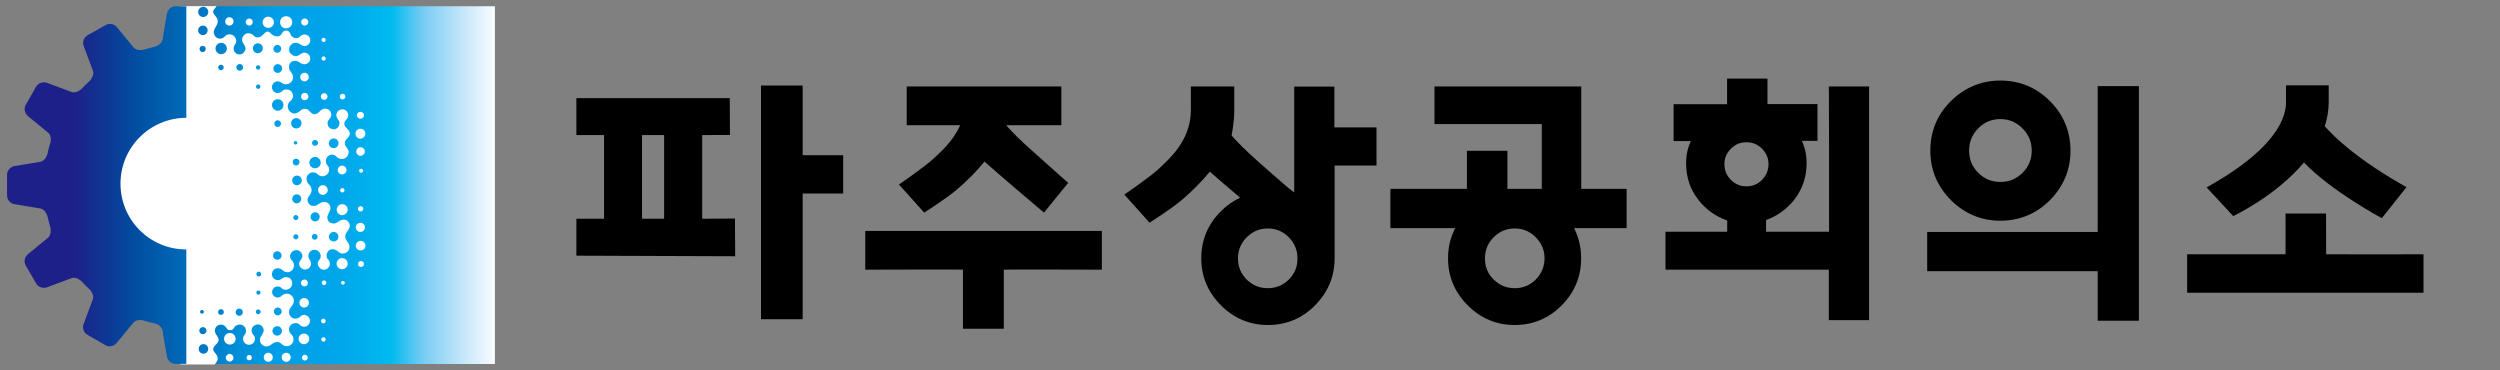 <?xml version="1.0" encoding="utf-8"?>
<!-- Generator: Adobe Illustrator 25.2.3, SVG Export Plug-In . SVG Version: 6.00 Build 0)  -->
<svg version="1.1" id="레이어_1" xmlns="http://www.w3.org/2000/svg" xmlns:xlink="http://www.w3.org/1999/xlink" x="0px"
	 y="0px" viewBox="0 0 216 32" style="enable-background:new 0 0 216 32;" xml:space="preserve">
<rect x="0" y="0" width="216" height="32" fill="#808080" stroke="none"/>
<style type="text/css">
	.st0{fill:url(#SVGID_1_);}
	.st1{fill:#FFFFFF;}
	.st2{fill:url(#SVGID_2_);}
</style>
<g>
	<g>
		
			<linearGradient id="SVGID_1_" gradientUnits="userSpaceOnUse" x1="840.662" y1="844.226" x2="780.212" y2="844.226" gradientTransform="matrix(0.563 0 0 0.563 -430.265 -459.391)">
			<stop  offset="0" style="stop-color:#FFFFFF"/>
			<stop  offset="0.019" style="stop-color:#F3FAFE"/>
			<stop  offset="0.105" style="stop-color:#B9E2F9"/>
			<stop  offset="0.189" style="stop-color:#78CCF3"/>
			<stop  offset="0.271" style="stop-color:#00BAEF"/>
			<stop  offset="0.348" style="stop-color:#00ADEC"/>
			<stop  offset="0.422" style="stop-color:#00A5EA"/>
			<stop  offset="0.489" style="stop-color:#00A1E9"/>
			<stop  offset="0.545" style="stop-color:#00A0E9"/>
			<stop  offset="0.586" style="stop-color:#009CE5"/>
			<stop  offset="0.66" style="stop-color:#008ED8"/>
			<stop  offset="0.761" style="stop-color:#0075C2"/>
			<stop  offset="0.883" style="stop-color:#004FA2"/>
			<stop  offset="1" style="stop-color:#1D2088"/>
		</linearGradient>
		<rect x="15.98" y="0.54" class="st0" width="26.78" height="30.91"/>
		<g>
			<path class="st1" d="M24.72,2.45c0.29,0,0.53-0.24,0.53-0.53c0-0.29-0.23-0.52-0.53-0.52c-0.29,0-0.52,0.23-0.52,0.52
				C24.19,2.21,24.43,2.45,24.72,2.45z"/>
			<path class="st1" d="M30.93,18.04c0,0.13,0.1,0.23,0.23,0.23c0.12,0,0.23-0.1,0.23-0.23c0-0.13-0.1-0.23-0.23-0.23
				C31.03,17.82,30.93,17.92,30.93,18.04z"/>
			<path class="st1" d="M31.19,22.55c-0.14,0-0.26,0.12-0.26,0.26c0,0.15,0.12,0.26,0.26,0.26c0.14,0,0.26-0.12,0.26-0.26
				C31.45,22.67,31.33,22.55,31.19,22.55z"/>
			<path class="st1" d="M26.31,6.29c-0.21,0-0.37,0.17-0.37,0.37c0,0.21,0.16,0.37,0.37,0.37c0.19,0,0.37-0.17,0.37-0.37
				C26.68,6.45,26.51,6.29,26.31,6.29z"/>
			<path class="st1" d="M29.94,14.69c0-0.21-0.17-0.38-0.38-0.38c-0.21,0-0.38,0.17-0.38,0.38c0,0.21,0.17,0.38,0.38,0.38
				C29.75,15.07,29.94,14.9,29.94,14.69z"/>
			<path class="st1" d="M29.56,18.59c0.24-0.01,0.48-0.21,0.48-0.48s-0.21-0.47-0.48-0.47c-0.26,0-0.47,0.21-0.47,0.47
				S29.3,18.59,29.56,18.59z"/>
			<path class="st1" d="M29.39,16.44c0,0.1,0.09,0.19,0.19,0.19c0.1,0,0.19-0.09,0.19-0.19c0-0.1-0.09-0.19-0.19-0.19
				S29.39,16.33,29.39,16.44z"/>
			<path class="st1" d="M27.9,16c-0.23,0-0.42,0.18-0.42,0.42c0,0.23,0.19,0.42,0.42,0.42c0.21-0.01,0.42-0.19,0.42-0.42
				C28.31,16.19,28.13,16,27.9,16z"/>
			<path class="st1" d="M31.37,14.75c0-0.09-0.08-0.17-0.17-0.17c-0.1,0-0.17,0.08-0.17,0.17c0,0.09,0.07,0.17,0.17,0.17
				C31.29,14.92,31.37,14.84,31.37,14.75z"/>
			<path class="st1" d="M31.14,10.26c0.15,0,0.31-0.13,0.31-0.3c0-0.17-0.14-0.3-0.31-0.3c-0.17,0-0.31,0.14-0.31,0.3
				C30.84,10.12,30.97,10.26,31.14,10.26z"/>
			<path class="st1" d="M31.14,11.98c0.22,0,0.43-0.2,0.43-0.43c0-0.24-0.19-0.43-0.43-0.43c-0.24,0-0.43,0.19-0.43,0.43
				C30.71,11.79,30.9,11.98,31.14,11.98z"/>
			<path class="st1" d="M31.52,13.09c0-0.21-0.16-0.37-0.37-0.37c-0.21,0-0.37,0.16-0.37,0.37c0,0.2,0.17,0.38,0.37,0.37
				C31.34,13.46,31.52,13.3,31.52,13.09z"/>
			<path class="st1" d="M19.82,2.21c0.2,0,0.36-0.16,0.36-0.36c0-0.2-0.16-0.36-0.36-0.36c-0.2,0-0.36,0.16-0.36,0.36
				C19.45,2.05,19.62,2.21,19.82,2.21z"/>
			<path class="st1" d="M21.54,2.21c0.17,0,0.3-0.14,0.3-0.31c0-0.17-0.13-0.3-0.3-0.3s-0.31,0.14-0.31,0.3
				C21.23,2.08,21.37,2.21,21.54,2.21z"/>
			<path class="st1" d="M26.33,8.02c-0.18,0-0.32,0.14-0.32,0.32c0,0.17,0.14,0.32,0.32,0.32c0.16,0,0.32-0.14,0.32-0.32
				C26.64,8.17,26.5,8.02,26.33,8.02z"/>
			<path class="st1" d="M28.01,8.63c0.14,0,0.29-0.13,0.29-0.29c0-0.16-0.13-0.29-0.29-0.29c-0.16,0-0.29,0.13-0.29,0.29
				C27.72,8.5,27.85,8.63,28.01,8.63z"/>
			<path class="st1" d="M29.6,8.59c0.12,0,0.24-0.11,0.24-0.25c0-0.14-0.11-0.24-0.24-0.24c-0.13,0-0.24,0.11-0.24,0.24
				C29.35,8.48,29.46,8.59,29.6,8.59z"/>
			<path class="st1" d="M27.96,3.63c0.1,0,0.18-0.08,0.18-0.18c0-0.1-0.08-0.18-0.18-0.18c-0.1,0-0.18,0.08-0.18,0.18
				C27.78,3.55,27.86,3.63,27.96,3.63z"/>
			<path class="st1" d="M27.96,5.24c0.1,0,0.18-0.08,0.18-0.19c0-0.1-0.08-0.18-0.18-0.18c-0.1,0-0.18,0.08-0.18,0.18
				C27.78,5.16,27.86,5.24,27.96,5.24z"/>
			<path class="st1" d="M26.33,2.21c0.17,0,0.31-0.14,0.31-0.31c0-0.17-0.14-0.3-0.31-0.3c-0.17,0-0.31,0.14-0.31,0.3
				C26.02,2.08,26.16,2.21,26.33,2.21z"/>
			<path class="st1" d="M23.18,2.41c0.27,0,0.49-0.22,0.49-0.48c0-0.27-0.22-0.49-0.49-0.49c-0.27,0-0.49,0.22-0.49,0.49
				C22.69,2.2,22.91,2.41,23.18,2.41z"/>
			<path class="st1" d="M31.14,20.04c0.22,0,0.39-0.18,0.39-0.4c0-0.22-0.18-0.39-0.39-0.39c-0.22,0-0.4,0.18-0.4,0.39
				C30.74,19.86,30.92,20.04,31.14,20.04z"/>
			<path class="st1" d="M31.16,20.81c-0.23,0-0.42,0.19-0.42,0.42c0,0.23,0.19,0.41,0.42,0.41c0.23,0,0.42-0.19,0.42-0.41
				C31.57,21,31.39,20.81,31.16,20.81z"/>
			<path class="st1" d="M19.86,28.77c-0.28,0-0.5,0.22-0.5,0.5c0,0.28,0.22,0.5,0.5,0.5c0.28,0,0.5-0.22,0.5-0.5
				C20.35,28.99,20.13,28.77,19.86,28.77z"/>
			<path class="st1" d="M29.56,22.3c-0.26,0-0.48,0.21-0.48,0.48c0,0.26,0.21,0.48,0.48,0.48c0.26,0,0.48-0.21,0.48-0.48
				C30.04,22.51,29.83,22.3,29.56,22.3z"/>
			<path class="st1" d="M26.6,24.45c0-0.17-0.13-0.3-0.3-0.3c-0.16,0-0.3,0.13-0.3,0.3c0,0.16,0.13,0.29,0.3,0.29
				C26.47,24.75,26.6,24.61,26.6,24.45z"/>
			<path class="st1" d="M25.87,26.16c0,0.23,0.18,0.41,0.41,0.41c0.23,0,0.41-0.18,0.41-0.41c0-0.23-0.18-0.41-0.41-0.41
				C26.05,25.75,25.87,25.93,25.87,26.16z"/>
			<path class="st1" d="M26.26,28.82c-0.26,0-0.46,0.21-0.46,0.46c0,0.25,0.21,0.46,0.46,0.46c0.25,0,0.46-0.21,0.46-0.46
				C26.72,29.02,26.52,28.82,26.26,28.82z"/>
			<path class="st1" d="M27.95,29.14c-0.1,0-0.19,0.08-0.19,0.19c0,0.1,0.08,0.19,0.19,0.19s0.19-0.08,0.19-0.19
				C28.14,29.23,28.06,29.14,27.95,29.14z"/>
			<path class="st1" d="M27.94,27.53c-0.11,0-0.2,0.09-0.2,0.21c0,0.11,0.09,0.2,0.2,0.2c0.11,0,0.2-0.09,0.2-0.2
				C28.14,27.62,28.05,27.53,27.94,27.53z"/>
			<path class="st1" d="M28,24.23c-0.11,0-0.2,0.09-0.2,0.2c0,0.11,0.09,0.2,0.2,0.2c0.11,0,0.2-0.09,0.2-0.2
				C28.21,24.32,28.11,24.23,28,24.23z"/>
			<path class="st1" d="M29.63,24.27c-0.09,0-0.16,0.07-0.16,0.16c0,0.09,0.07,0.16,0.16,0.16c0.09,0,0.16-0.07,0.16-0.16
				C29.79,24.34,29.72,24.27,29.63,24.27z"/>
			<path class="st1" d="M29.75,10.75c0-0.02,0-0.03,0-0.05c0-0.33,0.27-0.34,0.33-0.67c0.06-0.36-0.31-0.75-0.75-0.52
				c-0.17,0.09-0.27,0.24-0.27,0.44c0,0.33,0.27,0.38,0.27,0.69c0,0.26-0.2,0.53-0.48,0.53c-0.36,0-0.55-0.24-0.55-0.55
				c0-0.26,0.32-0.4,0.32-0.69c0-0.33-0.22-0.54-0.56-0.54c-0.38,0-0.5,0.48-0.89,0.48c-0.34,0-0.45-0.47-0.81-0.47
				c-0.42,0-0.34,0.25-0.78,0.38c-0.05,0.01-0.15,0.07-0.33-0.01c-0.36-0.16-0.39-0.49-0.39-0.62c0-0.08,0.1-0.34,0.17-0.37
				c0.2-0.12,0.29-0.34,0.29-0.48c0-0.32-0.23-0.57-0.55-0.57c-0.39,0-0.36,0.22-0.64,0.29c-0.32,0.08-0.63-0.13-0.63-0.5
				c0-0.29,0.25-0.49,0.49-0.49c0.34,0,0.36,0.25,0.7,0.25c0.17,0.01,0.29-0.04,0.44-0.17c0.19-0.17,0.26-0.46,0.12-0.72
				c-0.06-0.11-0.15-0.21-0.22-0.32c-0.1-0.2-0.07-0.43,0-0.56c0.07-0.13,0.26-0.28,0.53-0.25c0.12,0.01,0.24,0.07,0.3,0.12
				c0.24,0.18,0.51,0.26,0.78,0.04c0.13-0.11,0.18-0.28,0.16-0.43c-0.02-0.14-0.09-0.28-0.23-0.36c-0.43-0.24-0.61,0.12-0.86,0.19
				c-0.15,0.04-0.32,0.01-0.4-0.03C25.06,4.63,24.91,4.45,25,4.1c0.1-0.29,0.46-0.58,0.95-0.27c0.12,0.09,0.25,0.15,0.36,0.15
				c0.25,0,0.5-0.22,0.5-0.5s-0.22-0.5-0.5-0.5c-0.17,0-0.26,0.06-0.39,0.18c-0.12,0.11-0.27,0.19-0.5,0.11
				c-0.17-0.07-0.23-0.15-0.3-0.26c-0.09-0.28-0.22-0.37-0.39-0.37c-0.24,0-0.3,0.13-0.42,0.33c-0.11,0.16-0.29,0.17-0.4,0.17
				c-0.15,0-0.32-0.07-0.51-0.25c-0.09-0.09-0.16-0.16-0.27-0.16c-0.19,0-0.32,0.19-0.45,0.31c-0.11,0.1-0.23,0.19-0.42,0.19
				c-0.13,0-0.26-0.05-0.34-0.15c-0.2-0.24-0.55-0.26-0.73-0.13c-0.42,0.3-0.28,0.68-0.09,0.92c0.13,0.17,0.17,0.42-0.01,0.63
				C21,4.63,20.87,4.69,20.73,4.7c-0.16,0.02-0.31-0.05-0.43-0.18c-0.14-0.16-0.14-0.46-0.05-0.59c0.11-0.16,0.19-0.28,0.15-0.49
				c-0.09-0.43-0.53-0.58-0.85-0.4c-0.05,0.03-0.1,0.07-0.14,0.12c-0.1,0.1-0.21,0.18-0.42,0.18c-0.14,0-0.34-0.12-0.37-0.17
				c-0.45-0.62,0.24-0.83,0.19-1.39c-0.02-0.26-0.23-0.39-0.36-0.62c-0.01-0.05-0.03-0.1-0.04-0.16c0.02-0.16,0.2-0.3,0.3-0.47
				h-3.12V8c-4.35,0.04-7.86,3.58-7.86,7.95s3.51,7.9,7.86,7.95v7.59h2.96c0.11-0.14,0.25-0.29,0.26-0.47
				c0.03-0.41-0.36-0.52-0.39-0.84c0-0.07,0.02-0.14,0.05-0.19c0.12-0.19,0.37-0.34,0.41-0.56c0.08-0.4-0.5-0.59-0.26-1.1
				c0.11-0.24,0.4-0.33,0.63-0.26c0.38,0.13,0.28,0.46,0.63,0.46c0.35,0,0.3-0.26,0.49-0.38c0.33-0.21,0.67-0.09,0.81,0.15
				c0.11,0.19,0.09,0.43,0.01,0.55c-0.08,0.12-0.19,0.22-0.19,0.42c0,0.28,0.23,0.52,0.51,0.52c0.29,0,0.52-0.23,0.52-0.52
				c0-0.16-0.07-0.3-0.19-0.4c-0.07-0.07-0.1-0.21-0.1-0.33c0-0.28,0.21-0.47,0.52-0.51c0.12-0.01,0.29,0.06,0.36,0.13
				c0.08,0.08,0.11,0.17,0.14,0.24c0.08,0.24-0.07,0.43-0.19,0.64c-0.07,0.09-0.11,0.21-0.11,0.33c0,0.31,0.25,0.56,0.57,0.56
				c0.13,0,0.26-0.05,0.36-0.13c0.2-0.13,0.4-0.31,0.68-0.24c0.11,0.03,0.19,0.1,0.27,0.16c0.11,0.12,0.26,0.19,0.43,0.19
				c0.33,0,0.59-0.26,0.59-0.59c0-0.08-0.02-0.16-0.05-0.24c-0.01-0.02-0.02-0.04-0.03-0.06c-0.03-0.06-0.08-0.11-0.13-0.15
				c-0.07-0.07-0.14-0.16-0.17-0.29c-0.04-0.18,0.02-0.33,0.09-0.44c0.1-0.17,0.4-0.26,0.61-0.22c0.07,0.02,0.13,0.06,0.19,0.11
				c0.09,0.12,0.24,0.2,0.4,0.2c0.28,0,0.51-0.23,0.51-0.51c0-0.28-0.23-0.51-0.51-0.51c-0.34,0-0.34,0.32-0.74,0.32
				c-0.19,0-0.35-0.07-0.47-0.25c-0.15-0.22-0.09-0.48-0.02-0.61c0.05-0.1,0.14-0.19,0.2-0.28c0.09-0.11,0.15-0.25,0.15-0.4
				c0-0.34-0.28-0.62-0.62-0.62c-0.14,0-0.27,0.05-0.37,0.13c-0.01,0.01-0.02,0.01-0.03,0.02l0,0c-0.01,0.02-0.03,0.03-0.04,0.04
				c-0.01,0.01-0.02,0.01-0.02,0.02c-0.04,0.04-0.07,0.06-0.15,0.09c-0.37,0.17-0.79-0.25-0.61-0.63c0.07-0.13,0.16-0.24,0.3-0.27
				c0.36-0.08,0.42,0.1,0.57,0.19c0.08,0.05,0.17,0.07,0.27,0.07c0.31,0,0.56-0.25,0.56-0.56c0-0.2-0.11-0.38-0.27-0.48c0,0,0,0,0,0
				C24.99,24,24.97,24,24.95,24c-0.07-0.03-0.15-0.06-0.24-0.06c-0.29,0-0.33,0.17-0.52,0.23c-0.27,0.1-0.55-0.04-0.65-0.27
				c-0.17-0.38,0.16-0.84,0.63-0.7c0.18,0.05,0.28,0.19,0.39,0.25c0.09,0.05,0.15,0.07,0.26,0.07c0.32,0.01,0.58-0.26,0.58-0.58
				c0-0.05-0.01-0.1-0.02-0.15c0-0.01,0-0.01,0-0.02c-0.02-0.14-0.17-0.25-0.25-0.38c-0.16-0.24-0.04-0.55,0.21-0.71
				c0.11-0.08,0.31-0.08,0.44-0.04c0.22,0.07,0.45,0.41,0.31,0.66c-0.13,0.24-0.25,0.28-0.25,0.48c0,0.3,0.3,0.51,0.48,0.51
				c0.1,0,0.29-0.02,0.4-0.15c0.26-0.3,0.15-0.52,0-0.76c-0.09-0.15-0.11-0.36-0.01-0.53c0.08-0.13,0.2-0.23,0.36-0.26
				c0.33-0.06,0.67,0.21,0.64,0.57c-0.02,0.2-0.1,0.25-0.2,0.4c-0.15,0.24,0.02,0.58,0.27,0.7c0.36,0.16,0.8-0.15,0.71-0.58
				c-0.05-0.26-0.22-0.27-0.26-0.46c-0.02-0.13-0.06-0.23,0.09-0.47c0.16-0.26,0.53-0.28,0.83-0.07c0.1,0.07,0.18,0.17,0.29,0.2
				c0.19,0.06,0.42,0.01,0.55-0.11c0.25-0.23,0.23-0.49,0.17-0.66c-0.08-0.2-0.32-0.34-0.33-0.65c-0.01-0.32,0.24-0.5,0.34-0.73
				c0.07-0.15,0.1-0.33-0.07-0.56c-0.08-0.11-0.19-0.17-0.31-0.19c-0.17-0.02-0.31,0.02-0.44,0.1c-0.18,0.11-0.38,0.28-0.62,0.22
				c-0.06-0.02-0.22-0.03-0.3-0.13c-0.28-0.33-0.1-0.61,0.03-0.88c0.11-0.23,0.16-0.49-0.1-0.72c-0.19-0.17-0.52-0.15-0.74,0
				c-0.1,0.07-0.18,0.1-0.28,0.18c-0.26,0.09-0.47,0.04-0.61-0.1c-0.1-0.1-0.17-0.27-0.16-0.4c0.01-0.31,0.35-0.41,0.35-0.83
				c0-0.48-0.44-0.46-0.44-1c0-0.12,0.08-0.3,0.19-0.38c0.13-0.11,0.23-0.15,0.32-0.15c0.55,0,0.41,0.34,0.88,0.34
				c0.15,0,0.3-0.08,0.41-0.18c0.24-0.23,0.16-0.6,0.04-0.73c-0.14-0.15-0.25-0.4-0.09-0.69c0.12-0.22,0.41-0.33,0.65-0.23
				c0.18,0.07,0.16,0.16,0.37,0.27c0.32,0.18,0.69,0,0.81-0.27c0.24-0.52-0.25-0.63-0.27-0.99c-0.02-0.38,0.39-0.5,0.43-0.81
				C30.29,11.25,29.8,11.06,29.75,10.75z M23.96,3.88c0.19,0,0.34,0.15,0.34,0.34c0,0.19-0.17,0.34-0.34,0.34
				c-0.19,0-0.34-0.15-0.34-0.34C23.62,4.04,23.77,3.88,23.96,3.88z M24,5.54c0.21,0,0.38,0.17,0.38,0.38
				c0,0.21-0.19,0.38-0.38,0.38c-0.21,0-0.38-0.17-0.38-0.38C23.62,5.71,23.79,5.54,24,5.54z M24,26.57c0.19,0,0.34,0.15,0.34,0.34
				c0,0.18-0.15,0.34-0.34,0.34c-0.19,0-0.34-0.15-0.34-0.34C23.66,26.72,23.81,26.57,24,26.57z M23.95,28.18
				c0.23,0,0.41,0.18,0.41,0.41c0,0.23-0.18,0.41-0.41,0.41c-0.23,0-0.41-0.19-0.41-0.41C23.54,28.37,23.73,28.18,23.95,28.18z
				 M22.31,7.3c0.11,0,0.19,0.08,0.19,0.19c0,0.1-0.09,0.19-0.19,0.19c-0.11,0-0.19-0.09-0.19-0.19C22.11,7.39,22.2,7.3,22.31,7.3z
				 M22.11,5.83c0-0.11,0.08-0.19,0.19-0.19c0.11,0,0.19,0.08,0.19,0.19c0,0.11-0.09,0.19-0.19,0.19
				C22.2,6.02,22.11,5.94,22.11,5.83z M22.28,3.74c0.24,0,0.43,0.19,0.43,0.43c0,0.24-0.21,0.43-0.43,0.43
				c-0.24,0-0.43-0.19-0.43-0.43C21.85,3.94,22.04,3.74,22.28,3.74z M17.24,4.23c0-0.15,0.12-0.27,0.27-0.27
				c0.15,0,0.27,0.12,0.27,0.27c0,0.15-0.12,0.27-0.27,0.27C17.36,4.5,17.24,4.38,17.24,4.23z M18.85,5.83
				c0-0.13,0.11-0.24,0.24-0.24c0.13,0,0.24,0.11,0.24,0.24c0,0.13-0.12,0.24-0.24,0.24C18.96,6.07,18.85,5.96,18.85,5.83z
				 M20.71,5.53c0.16,0,0.3,0.13,0.3,0.29c0,0.16-0.14,0.29-0.3,0.29c-0.16,0-0.29-0.13-0.29-0.29C20.41,5.67,20.55,5.53,20.71,5.53
				z M19.11,3.7c0.27,0,0.49,0.22,0.49,0.49c0,0.27-0.22,0.49-0.49,0.49c-0.27,0-0.49-0.22-0.49-0.49
				C18.62,3.92,18.84,3.7,19.11,3.7z M17.56,0.59c0.24,0,0.44,0.2,0.44,0.44c0,0.24-0.2,0.44-0.44,0.44c-0.24,0-0.44-0.2-0.44-0.44
				C17.12,0.79,17.32,0.59,17.56,0.59z M17.53,2.21c0.22,0,0.41,0.18,0.41,0.41c0,0.23-0.18,0.41-0.41,0.41
				c-0.23,0-0.41-0.18-0.41-0.41C17.12,2.39,17.31,2.21,17.53,2.21z M17.53,28.26c0.17,0,0.31,0.14,0.31,0.31
				c0,0.17-0.14,0.31-0.31,0.31c-0.17,0-0.31-0.14-0.31-0.31C17.22,28.4,17.36,28.26,17.53,28.26z M17.29,26.94
				c0-0.09,0.07-0.16,0.16-0.16c0.09,0,0.16,0.07,0.16,0.16c0,0.09-0.07,0.16-0.16,0.16C17.36,27.1,17.29,27.03,17.29,26.94z
				 M17.58,30.56c-0.23,0-0.41-0.19-0.41-0.42c0-0.23,0.18-0.41,0.41-0.41c0.23,0,0.41,0.19,0.41,0.41
				C17.99,30.37,17.81,30.56,17.58,30.56z M19.09,27.21c-0.14,0-0.25-0.11-0.25-0.25c0-0.14,0.11-0.25,0.25-0.25
				c0.14,0,0.25,0.11,0.25,0.25C19.34,27.1,19.23,27.21,19.09,27.21z M20.67,27.29c-0.17,0-0.31-0.14-0.31-0.31
				c0-0.17,0.14-0.32,0.31-0.32c0.17,0,0.31,0.14,0.31,0.32C20.98,27.15,20.84,27.29,20.67,27.29z M22.31,27.15
				c-0.11,0-0.21-0.09-0.21-0.21c0-0.11,0.09-0.21,0.21-0.21c0.11,0,0.21,0.09,0.21,0.21C22.52,27.05,22.43,27.15,22.31,27.15z
				 M22.15,25.28c0-0.1,0.08-0.18,0.18-0.18c0.1,0,0.18,0.08,0.18,0.18c0,0.1-0.08,0.18-0.18,0.18
				C22.23,25.46,22.15,25.38,22.15,25.28z M22.36,23.89c-0.11,0-0.21-0.09-0.21-0.21c0-0.12,0.09-0.21,0.21-0.21
				c0.11,0,0.2,0.09,0.2,0.21C22.56,23.8,22.47,23.89,22.36,23.89z M23.96,22.44c-0.2,0-0.37-0.16-0.37-0.36
				c0-0.2,0.16-0.37,0.37-0.37c0.2,0,0.37,0.16,0.37,0.37C24.33,22.28,24.16,22.44,23.96,22.44z M23.7,10.68
				c0-0.16,0.13-0.29,0.29-0.29c0.16,0,0.29,0.13,0.29,0.29c0,0.16-0.14,0.29-0.29,0.29C23.83,10.98,23.7,10.84,23.7,10.68z
				 M24,9.57c-0.27,0-0.5-0.22-0.5-0.5c0-0.27,0.22-0.5,0.5-0.5c0.27,0,0.49,0.22,0.49,0.5C24.5,9.35,24.25,9.57,24,9.57z
				 M25.6,10.2c0.25,0,0.45,0.2,0.45,0.45s-0.22,0.45-0.45,0.45c-0.25,0-0.45-0.2-0.45-0.45S25.35,10.2,25.6,10.2z M25.58,13.71
				c0.16,0,0.3,0.13,0.3,0.29c0,0.17-0.15,0.3-0.3,0.3c-0.16,0-0.29-0.13-0.29-0.3C25.28,13.84,25.41,13.71,25.58,13.71z
				 M25.38,12.34c0-0.08,0.07-0.15,0.15-0.15c0.08,0,0.16,0.07,0.16,0.15c0,0.09-0.08,0.15-0.16,0.15
				C25.45,12.49,25.38,12.42,25.38,12.34z M25.56,20.68c-0.12,0-0.22-0.1-0.22-0.22c0-0.12,0.1-0.22,0.22-0.22
				c0.12,0,0.22,0.1,0.22,0.22C25.78,20.58,25.68,20.68,25.56,20.68z M25.56,19.02c-0.12,0-0.22-0.1-0.22-0.22
				c0-0.12,0.1-0.22,0.22-0.22c0.12,0,0.22,0.1,0.22,0.22C25.78,18.92,25.68,19.02,25.56,19.02z M25.64,17.57
				c-0.21,0-0.39-0.17-0.39-0.39c0-0.21,0.18-0.39,0.39-0.39c0.22,0,0.39,0.17,0.39,0.39C26.03,17.39,25.85,17.57,25.64,17.57z
				 M25.66,16.01c-0.23,0-0.42-0.19-0.42-0.42c0-0.23,0.19-0.42,0.42-0.42c0.23,0,0.42,0.19,0.42,0.42
				C26.08,15.82,25.87,16,25.66,16.01z M28.83,20.04c0.23,0,0.41,0.19,0.41,0.41c0,0.23-0.18,0.41-0.41,0.41
				c-0.23,0-0.42-0.19-0.42-0.41C28.42,20.23,28.61,20.04,28.83,20.04z M27.19,20.71c-0.14,0-0.25-0.12-0.25-0.25
				c0-0.14,0.11-0.25,0.25-0.25s0.25,0.11,0.25,0.25C27.44,20.59,27.33,20.71,27.19,20.71z M27.23,18.34c0.22,0,0.39,0.18,0.39,0.39
				c0,0.22-0.18,0.4-0.39,0.4c-0.22,0-0.4-0.18-0.4-0.4C26.84,18.52,27.02,18.34,27.23,18.34z M27.22,12.09
				c0.14,0,0.26,0.12,0.26,0.26c0,0.14-0.13,0.25-0.26,0.25c-0.14,0-0.26-0.11-0.26-0.25C26.96,12.2,27.08,12.09,27.22,12.09z
				 M27.22,14.54c-0.27,0.01-0.49-0.22-0.49-0.49c0-0.27,0.22-0.49,0.49-0.49c0.27,0,0.49,0.22,0.49,0.49
				C27.72,14.32,27.47,14.54,27.22,14.54z M28.83,12.8c-0.23,0.01-0.42-0.19-0.42-0.42c0-0.23,0.19-0.42,0.42-0.42
				c0.23,0,0.42,0.19,0.42,0.42C29.25,12.62,29.04,12.8,28.83,12.8z"/>
			<path class="st1" d="M26.34,30.65c-0.14,0-0.25,0.11-0.25,0.25c0,0.14,0.11,0.25,0.25,0.25c0.14,0,0.25-0.11,0.25-0.25
				C26.59,30.76,26.47,30.65,26.34,30.65z"/>
			<path class="st1" d="M24.73,30.48c-0.22,0-0.39,0.17-0.39,0.39c0,0.22,0.17,0.39,0.39,0.39s0.39-0.17,0.39-0.39
				C25.12,30.66,24.95,30.48,24.73,30.48z"/>
			<path class="st1" d="M23.18,30.48c-0.21,0-0.39,0.17-0.39,0.39c0,0.22,0.18,0.39,0.39,0.39c0.22,0,0.39-0.17,0.39-0.39
				C23.57,30.66,23.39,30.48,23.18,30.48z"/>
			<path class="st1" d="M21.53,30.67c-0.13,0-0.23,0.1-0.23,0.23c0,0.13,0.1,0.23,0.23,0.23c0.13,0,0.23-0.1,0.23-0.23
				C21.76,30.77,21.66,30.67,21.53,30.67z"/>
			<path class="st1" d="M19.84,30.58c-0.18,0-0.33,0.15-0.33,0.33c0,0.18,0.15,0.33,0.33,0.33c0.18,0,0.33-0.15,0.33-0.33
				C20.17,30.73,20.02,30.58,19.84,30.58z"/>
		</g>
		<g>
			
				<linearGradient id="SVGID_2_" gradientUnits="userSpaceOnUse" x1="858.66" y1="844.573" x2="775.634" y2="844.573" gradientTransform="matrix(0.563 0 0 0.563 -430.265 -459.587)">
				<stop  offset="0" style="stop-color:#FFFFFF"/>
				<stop  offset="0.019" style="stop-color:#F3FAFE"/>
				<stop  offset="0.105" style="stop-color:#B9E2F9"/>
				<stop  offset="0.189" style="stop-color:#78CCF3"/>
				<stop  offset="0.271" style="stop-color:#00BAEF"/>
				<stop  offset="0.348" style="stop-color:#00ADEC"/>
				<stop  offset="0.422" style="stop-color:#00A5EA"/>
				<stop  offset="0.489" style="stop-color:#00A1E9"/>
				<stop  offset="0.545" style="stop-color:#00A0E9"/>
				<stop  offset="0.586" style="stop-color:#009CE5"/>
				<stop  offset="0.66" style="stop-color:#008ED8"/>
				<stop  offset="0.761" style="stop-color:#0075C2"/>
				<stop  offset="0.883" style="stop-color:#004FA2"/>
				<stop  offset="1" style="stop-color:#1D2088"/>
			</linearGradient>
			<path class="st2" d="M10.41,15.87c0-3.14,2.55-5.69,5.69-5.69V0.54h-0.92c-0.41,0-0.71,0.31-0.77,0.69l-0.37,2.22
				c-0.09,0.41-0.64,0.58-0.64,0.58h0.01c-0.35,0.08-0.69,0.17-1.03,0.27c-0.08,0.02-0.56,0.1-0.82-0.18l-1.43-1.74
				c-0.23-0.3-0.65-0.42-1.01-0.21L7.56,3.05C7.21,3.26,7.1,3.68,7.25,4.03l0.79,2.11c0.12,0.41-0.27,0.82-0.27,0.82l0.01,0
				C7.52,7.19,7.27,7.44,7.03,7.7l0-0.01c0,0-0.41,0.39-0.82,0.27L4.1,7.17C3.75,7.03,3.33,7.14,3.12,7.49L2.23,9.04
				c-0.2,0.35-0.09,0.77,0.21,1.01l1.74,1.43c0.29,0.27,0.2,0.75,0.18,0.83c-0.11,0.34-0.2,0.68-0.27,1.03v-0.01
				c0,0-0.16,0.55-0.57,0.64L1.3,14.34c-0.38,0.05-0.69,0.36-0.69,0.77v1.78c0,0.41,0.31,0.71,0.69,0.76l2.22,0.37
				c0.41,0.1,0.57,0.64,0.57,0.64v-0.01c0.08,0.35,0.17,0.69,0.27,1.03c0.01,0.08,0.1,0.56-0.18,0.83l-1.74,1.43
				c-0.3,0.23-0.42,0.65-0.21,1.01l0.89,1.54c0.2,0.35,0.63,0.46,0.98,0.32l2.11-0.79c0.41-0.12,0.82,0.27,0.82,0.27l-0.01-0.01
				c0.24,0.26,0.49,0.51,0.75,0.75l-0.01-0.01c0,0,0.39,0.41,0.27,0.82l-0.79,2.11c-0.15,0.35-0.04,0.78,0.32,0.98l1.54,0.89
				c0.35,0.21,0.77,0.09,1.01-0.22l1.43-1.74c0.27-0.29,0.77-0.19,0.83-0.18c0.34,0.11,0.68,0.2,1.03,0.27H13.4
				c0,0,0.55,0.16,0.64,0.58l0.37,2.22c0.05,0.38,0.36,0.69,0.77,0.69h0.92v-9.89C12.95,21.56,10.41,19.01,10.41,15.87z"/>
		</g>
	</g>
	<g>
		<polygon points="69.35,7.39 65.75,7.39 65.75,27.58 69.35,27.58 69.35,16.72 72.85,16.72 72.85,13.41 69.35,13.41 69.35,7.39 		
			"/>
		<path d="M63.05,8.48H49.8v3.19h2.39v7.23H49.8v3.19l13.72,0.05l-0.02-3.26l-2.83,0.02v-7.23l2.4-0.01 M60.67,11.67l0.72-0.04
			 M55.47,11.67h1.91v7.23h-1.91V11.67L55.47,11.67z"/>
		<path d="M136.62,16.33V7.47h-12.68v3.25h9.27v5.6h-2.97v-3.29h-3.5v3.29h-6.61v3.39h5.6c-0.41,0.79-0.62,1.66-0.62,2.61
			c0,1.57,0.57,2.93,1.7,4.06c1.12,1.13,2.49,1.7,4.05,1.7c1.59,0,2.95-0.57,4.07-1.7c1.12-1.13,1.68-2.49,1.68-4.06
			c0-0.95-0.21-1.82-0.61-2.61h4.54v-3.39h-2.88H136.62L136.62,16.33z M132.69,24.15c-0.51,0.5-1.1,0.75-1.82,0.75
			c-0.71,0-1.31-0.25-1.82-0.75c-0.51-0.51-0.75-1.1-0.75-1.82c0-0.72,0.24-1.32,0.75-1.83c0.51-0.51,1.11-0.76,1.82-0.76
			c0.72,0,1.31,0.25,1.82,0.76c0.51,0.52,0.76,1.12,0.76,1.83C133.44,23.04,133.19,23.64,132.69,24.15L132.69,24.15z"/>
		<path d="M158.03,12.39c0,0,0,7.53,0,7.62c-0.01,0,0,0.01,0,0.01s-5.24,0-5.44,0c0-0.13,0-0.88,0-1.01
			c0.99-0.36,1.82-0.96,2.47-1.8c0.68-0.9,1.03-1.94,1.03-3.1c0-0.45-0.05-0.87-0.16-1.27c-0.06-0.23-0.16-0.45-0.24-0.67
			c0.44,0,1.34,0,1.34,0V8.99h-4.32V6.79h-3.49v2.21h-4.62v3.19c0,0,1.36,0,1.49,0c-0.09,0.22-0.19,0.43-0.25,0.66
			c-0.1,0.39-0.16,0.82-0.16,1.27c0,1.18,0.35,2.23,1.04,3.12c0.66,0.86,1.51,1.46,2.51,1.81c0,0.14,0,0.83,0,0.97
			c-0.25,0-5.33,0-5.33,0v3.28c0,0,13.96,0,14.11,0v4.36h3.48V7.47h-3.48C158.03,7.47,158.01,11.44,158.03,12.39L158.03,12.39z
			 M150.89,16.1c-0.52,0-0.96-0.18-1.34-0.56c-0.38-0.38-0.56-0.82-0.56-1.35c0-0.53,0.18-0.96,0.56-1.34
			c0.37-0.38,0.82-0.56,1.34-0.56c0.53,0,0.97,0.18,1.35,0.56c0.38,0.38,0.56,0.82,0.56,1.34c0,0.53-0.19,0.96-0.56,1.35
			C151.86,15.92,151.42,16.1,150.89,16.1L150.89,16.1z M158.04,23.3C158.04,23.3,158.04,23.3,158.04,23.3L158.04,23.3L158.04,23.3z"
			/>
		<path d="M168.56,8.73c-1.19,1.18-1.78,2.62-1.78,4.29c0,1.65,0.6,3.08,1.78,4.27c1.19,1.18,2.62,1.78,4.27,1.78
			c1.67,0,3.11-0.6,4.29-1.78c1.17-1.19,1.77-2.62,1.77-4.27c0-1.67-0.6-3.11-1.78-4.29c-1.18-1.18-2.62-1.77-4.28-1.77
			C171.19,6.96,169.75,7.56,168.56,8.73L168.56,8.73z M175.54,13.02c0,0.75-0.26,1.38-0.79,1.91c-0.53,0.53-1.16,0.79-1.92,0.79
			c-0.75,0-1.38-0.26-1.91-0.79c-0.53-0.53-0.79-1.16-0.79-1.91c0-0.76,0.26-1.39,0.79-1.93c0.53-0.54,1.16-0.8,1.91-0.8
			s1.38,0.26,1.91,0.8C175.28,11.63,175.54,12.26,175.54,13.02L175.54,13.02z"/>
		<polygon points="181.24,20.04 166.51,20.04 166.51,23.43 181.24,23.43 181.24,27.71 184.8,27.71 184.8,7.44 181.24,7.44 
			181.24,20.04 		"/>
		<path d="M200.98,21.97c0-0.03-0.01-3.52-0.01-3.52h-3.5c0,0,0.01,3.51,0,3.52h-8.5v3.32h20.42v-3.32
			C209.39,21.97,201.01,21.98,200.98,21.97L200.98,21.97z"/>
		<path d="M115.3,11.01c0,0,0,0-0.01,0c0-0.1,0-3.53,0-3.53h-3.47v9.15l-0.54-0.42c0,0-2.39-2.06-3.26-2.87
			c-0.88-0.8-1.61-1.62-1.61-1.64c0.06-0.38,0.23-1.17,0.23-2.17c0-0.04,0-2.06,0-2.06l-3.75,0v2.05c0,2.65-1.92,4.24-2.68,4.98
			c-0.77,0.75-3.07,2.31-3.07,2.31l2.18,2.43c0,0,1.84-1.16,2.81-1.98c0.92-0.79,1.72-1.6,2.4-2.43c0.57,0.52,1.65,1.43,2.62,2.25
			c-0.6,0.28-1.16,0.66-1.66,1.17c-1.13,1.12-1.7,2.49-1.7,4.07c0,1.57,0.57,2.93,1.7,4.06c1.13,1.13,2.49,1.7,4.06,1.7
			c1.59,0,2.96-0.57,4.07-1.7c1.12-1.13,1.69-2.49,1.69-4.06c0,0,0-7.99,0-8.02c0.02,0,0,0,0,0h3.62v-3.29h-3.62
			C115.29,11.01,115.29,11.01,115.3,11.01L115.3,11.01z M111.36,24.15c-0.51,0.5-1.11,0.75-1.83,0.75c-0.72,0-1.31-0.25-1.82-0.75
			c-0.5-0.51-0.75-1.1-0.75-1.82c0-0.72,0.25-1.32,0.76-1.83c0.51-0.51,1.1-0.76,1.81-0.76c0.72,0,1.31,0.25,1.82,0.76
			c0.51,0.52,0.75,1.12,0.75,1.83C112.11,23.04,111.86,23.64,111.36,24.15L111.36,24.15z"/>
		<path d="M201.2,7.37h-3.69c0,0,0,0.73,0,1.38c0,0.65,0.07,3.6-6.86,7.44l2.3,2.48c0,0,3.67-1.72,6.11-4.63
			c2.43,2.52,6.73,4.81,6.73,4.81l2.13-2.68c-4.25-2.38-6.26-4.35-7.06-5.26c0.21-0.66,0.34-1.35,0.34-2.08
			C201.2,8.4,201.2,7.37,201.2,7.37L201.2,7.37z"/>
		<path d="M74.76,23.3c0,0,8.53-0.03,8.44,0v5.1h3.53v-5.1c0-0.03,8.47,0,8.47,0v-3.35H74.76V23.3L74.76,23.3z"/>
		<path d="M80.74,13.63c-0.77,0.74-3.07,2.31-3.07,2.31l2.18,2.43c0,0,1.84-1.16,2.81-1.98c0.92-0.78,1.72-1.6,2.4-2.43
			c1.2,1.09,5.14,4.41,5.14,4.41l2.09-2.57c0,0-2.87-2.54-3.74-3.34c-0.88-0.8-1.61-1.62-1.61-1.64h4.76V7.47H78.34v3.35h4.62
			C82.34,12.21,81.27,13.13,80.74,13.63L80.74,13.63z"/>
	</g>
</g>
</svg>
